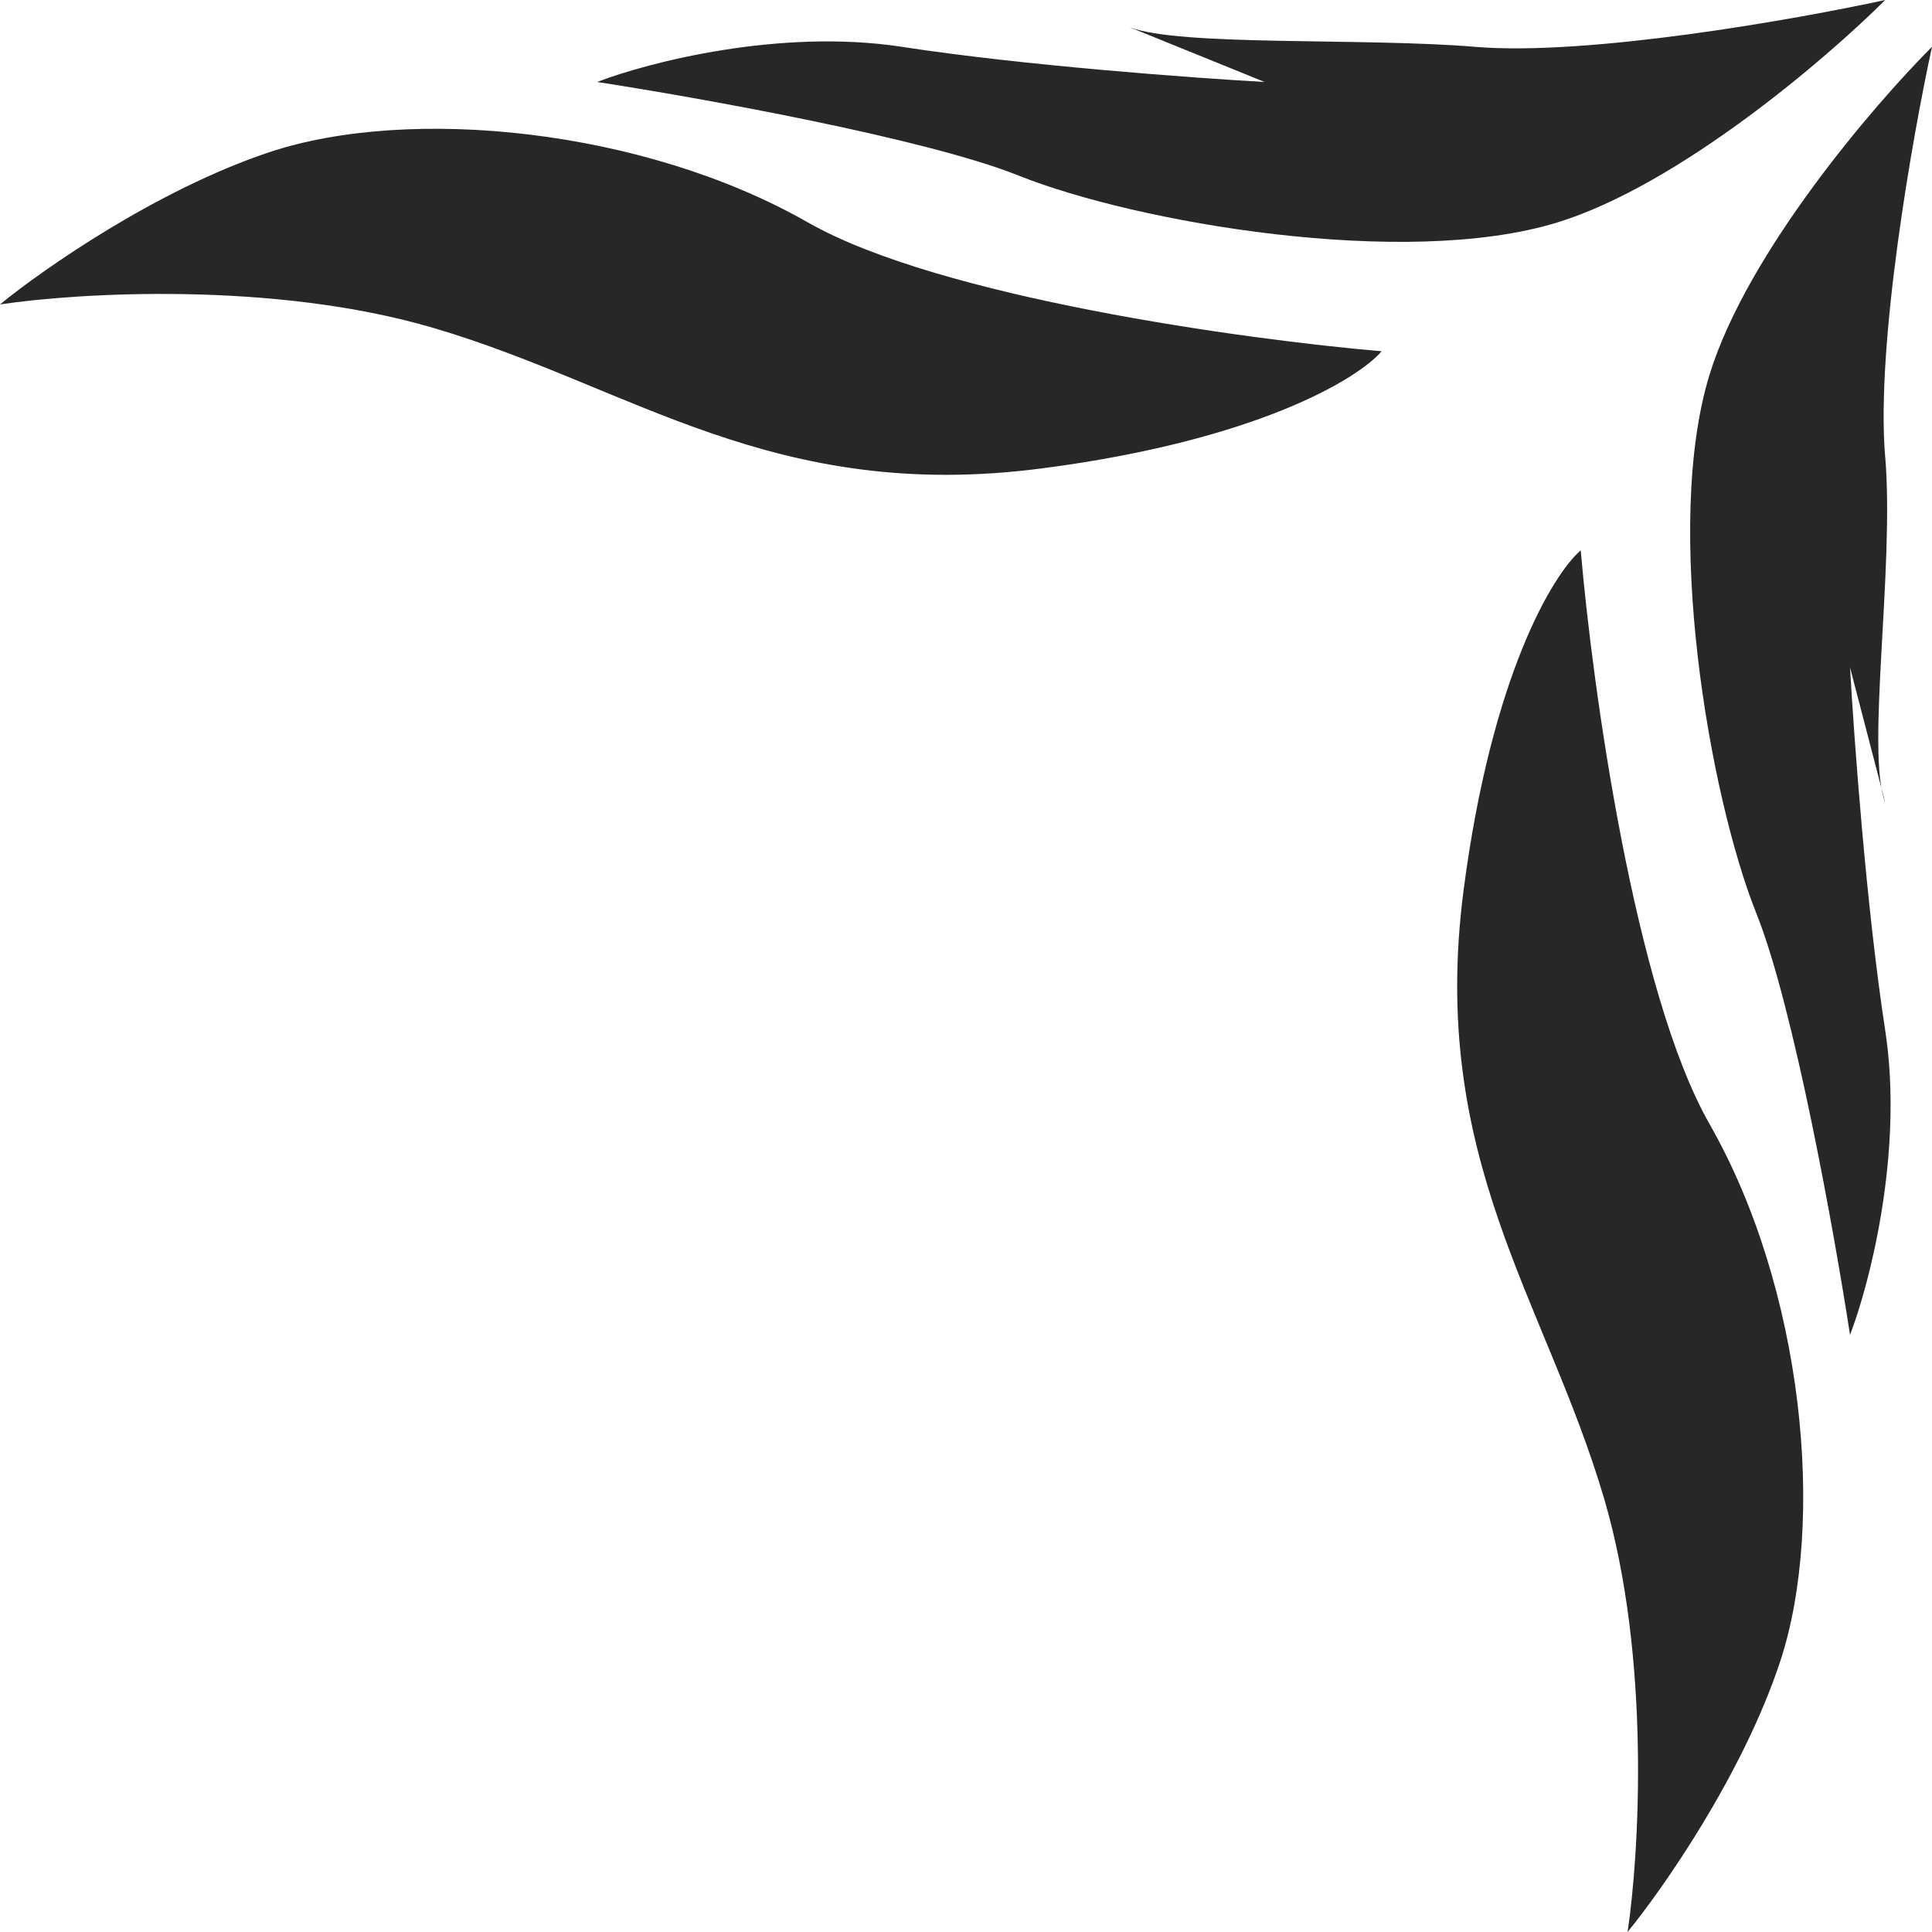 <svg width="28" height="28" fill="none" xmlns="http://www.w3.org/2000/svg"><path d="M27.321 6.618c-.136-1.629.396-4.638.679-5.94-.849.85-2.681 2.987-3.224 4.752-.679 2.206 0 6.11.678 7.806.544 1.358 1.132 4.639 1.358 6.11.283-.736.78-2.648.51-4.413-.272-1.764-.453-4.242-.51-5.26l.51 1.959c-.283-.736.135-3.385 0-5.014zm-2.545 9.672c-1.086-1.9-1.697-6.334-1.867-8.314-.396.34-1.29 1.799-1.697 4.921-.509 3.903 1.188 5.94 2.037 8.824.678 2.308.509 5.148.339 6.279.509-.622 1.663-2.274 2.206-3.903.679-2.036.34-5.43-1.018-7.806zM21.382.679C23.01.815 26.02.283 27.322 0c-.85.848-2.988 2.681-4.752 3.224-2.206.679-6.11 0-7.806-.679-1.358-.543-4.639-1.13-6.11-1.357.736-.283 2.648-.78 4.413-.51 1.764.272 4.242.453 5.26.51L16.37.394c.735.282 3.384.149 5.013.285zM11.71 3.224c1.9 1.086 6.334 1.697 8.314 1.867-.34.396-1.799 1.29-4.921 1.697-3.903.509-5.94-1.188-8.824-2.036-2.308-.68-5.148-.51-6.279-.34.622-.509 2.274-1.663 3.903-2.206 2.036-.679 5.43-.34 7.806 1.018z" fill="#282725"/></svg>